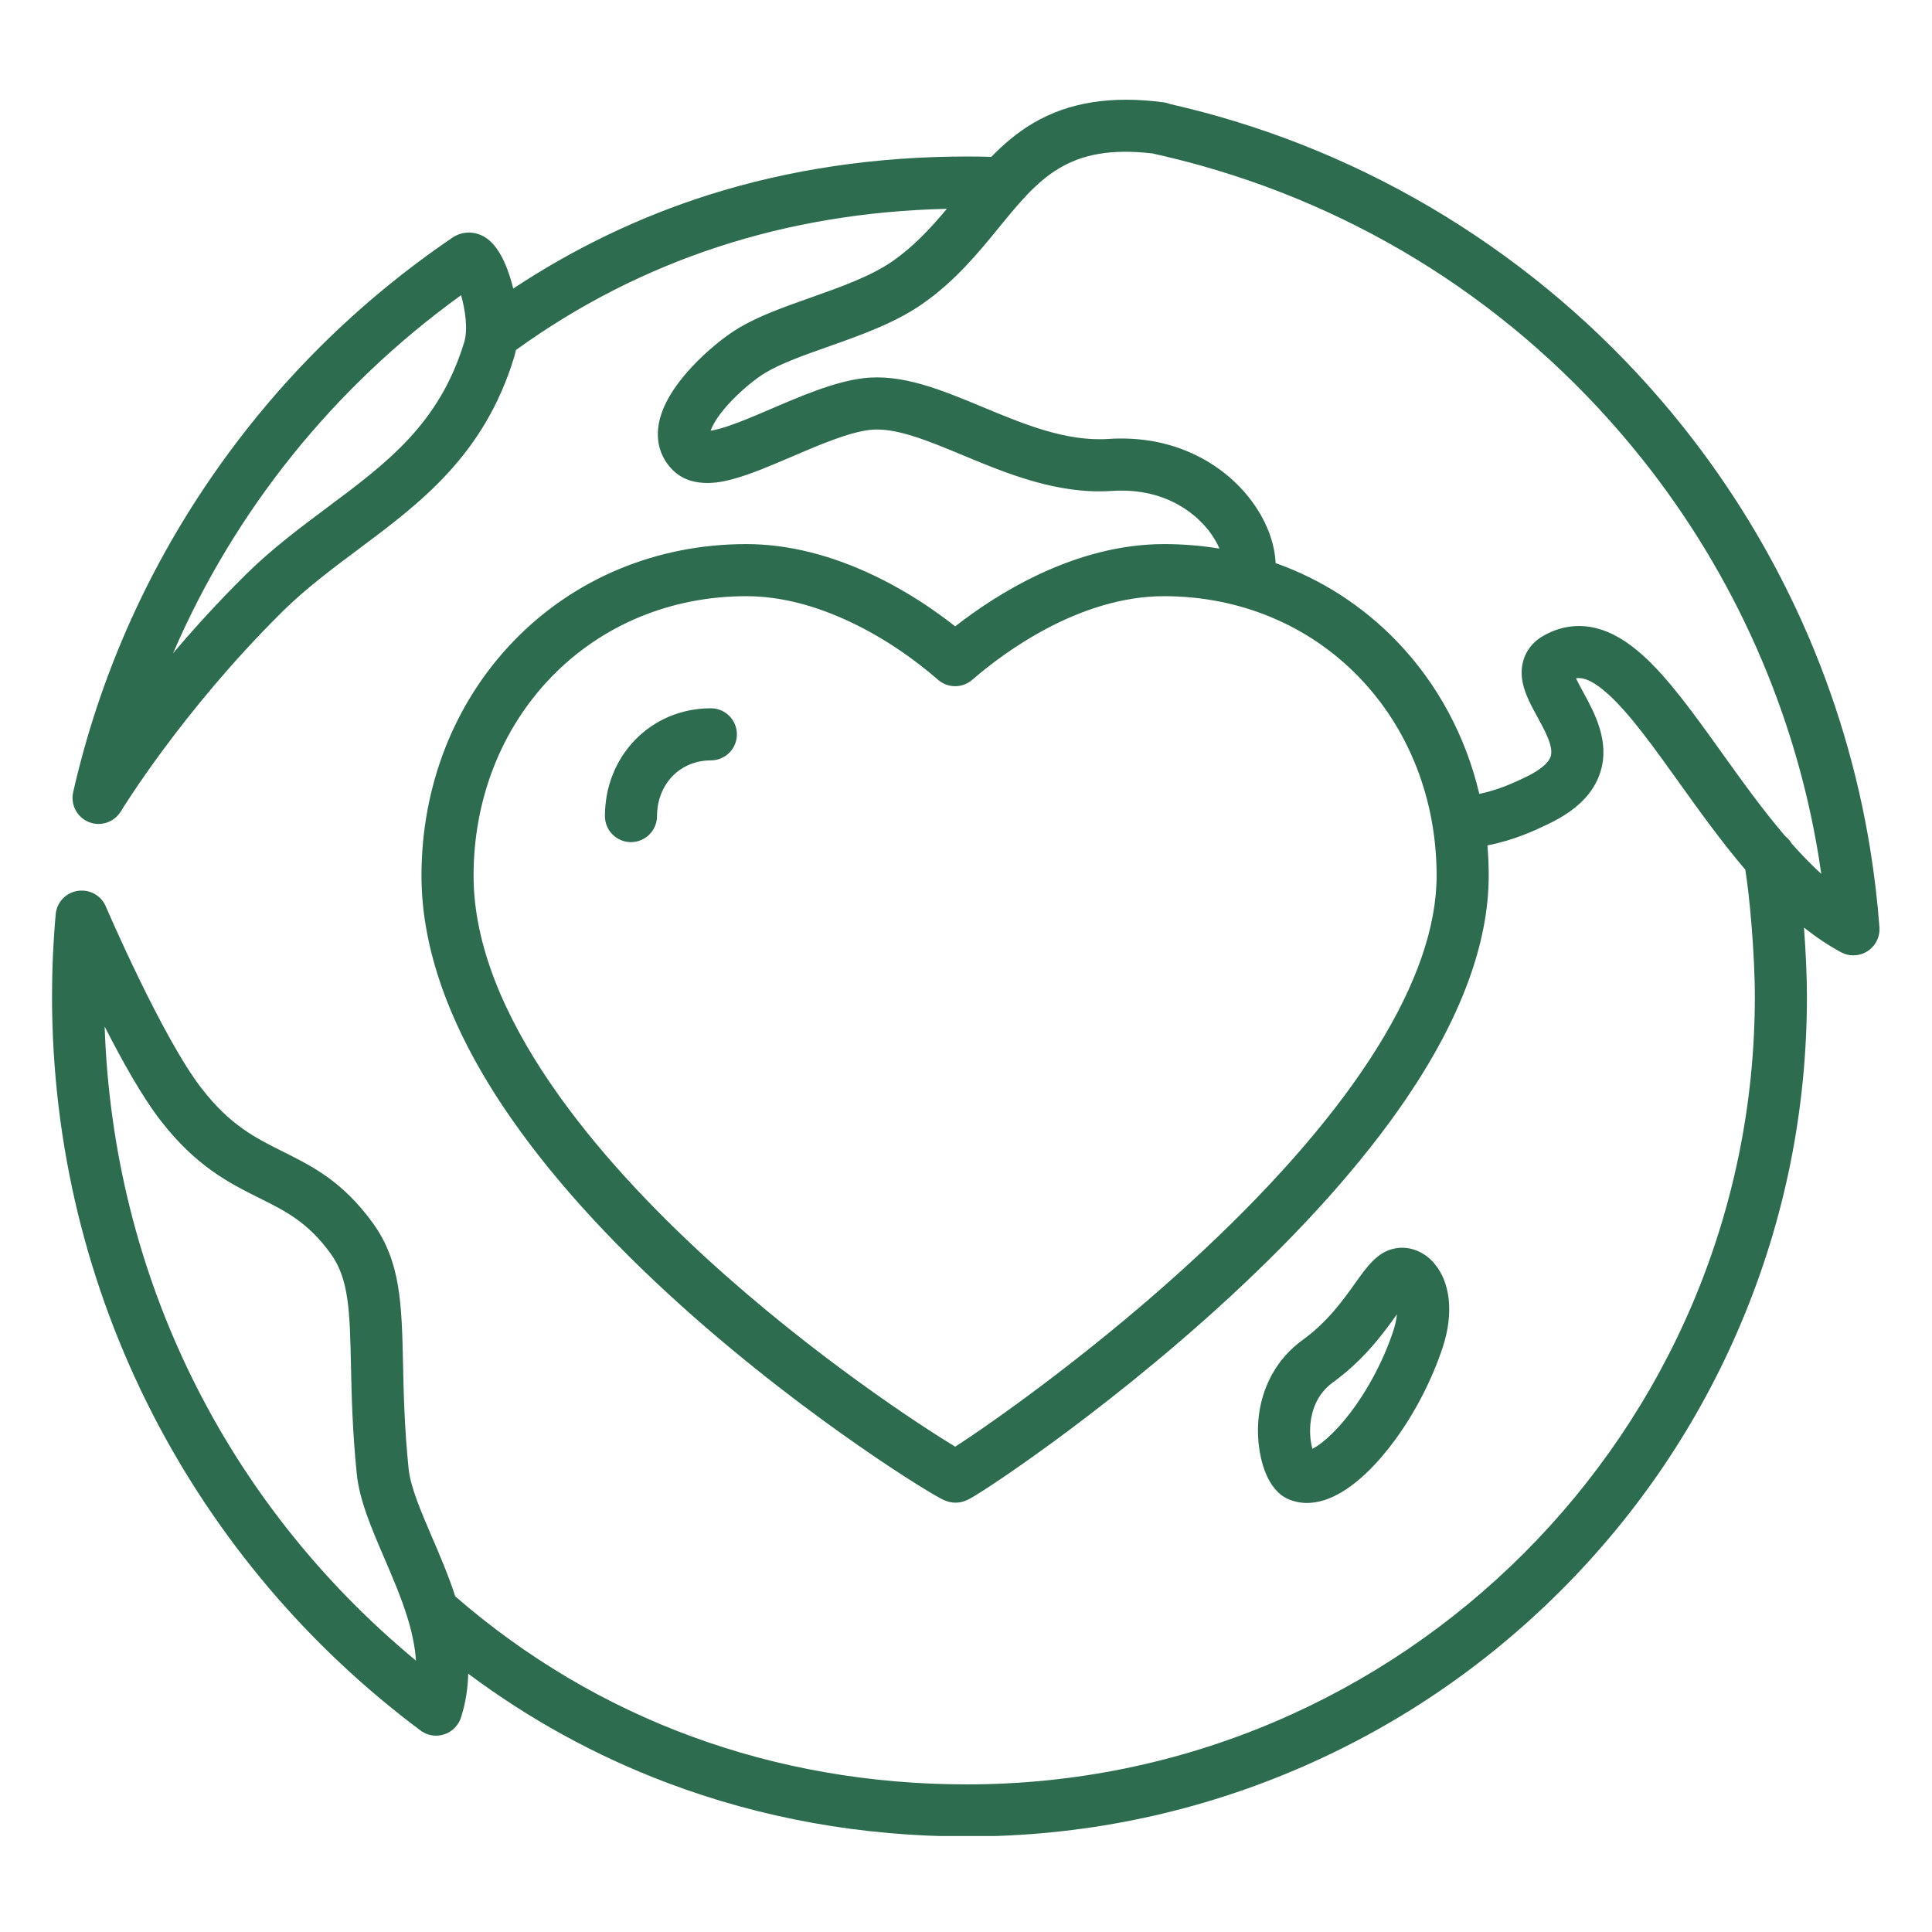 <svg xmlns="http://www.w3.org/2000/svg" xmlns:xlink="http://www.w3.org/1999/xlink" width="1080" zoomAndPan="magnify" viewBox="0 0 810 810" height="1080" preserveAspectRatio="xMidYMid meet" version="1.0"><defs><clipPath id="cee105dc34"><path d="M 21.816 41 L 788 41 L 788 769.766 L 21.816 769.766 Z M 21.816 41 " clip-rule="nonzero"/></clipPath></defs><g clip-path="url(#cee105dc34)"><path fill="#2d6c4e" d="M 751.203 353.711 C 750.492 352.48 749.559 351.418 748.461 350.566 C 738.93 339.41 730.031 326.988 721.668 315.309 C 710.273 299.402 699.516 284.375 688.648 274.633 C 681.984 268.66 675.629 264.973 669.227 263.363 C 661.312 261.375 653.312 262.68 646.09 267.145 C 645.895 267.262 645.699 267.387 645.516 267.52 C 639.23 271.965 636.699 279.043 638.562 286.941 C 639.656 291.602 642.047 295.98 644.578 300.613 C 647.781 306.484 651.422 313.137 650.133 317.145 C 649.242 319.898 645.57 322.949 639.789 325.73 C 635.297 327.887 628.637 331.086 620.203 332.848 C 614.477 308.574 602.645 286.523 585.535 268.777 C 571.227 253.941 553.93 242.883 534.801 236.066 C 534.445 227.512 530.848 218.09 524.453 209.637 C 518.32 201.555 510.086 194.93 500.637 190.477 C 489.738 185.34 477.633 183.172 464.656 184.031 C 446.965 185.199 429.195 177.816 412.016 170.668 C 394.516 163.387 377.984 156.512 361.664 158.598 C 349.621 160.137 336.215 165.875 323.254 171.434 C 316.578 174.289 310.273 176.988 304.918 178.758 C 301.559 179.875 299.348 180.352 297.953 180.547 C 298.621 178.551 300.508 174.906 305.07 169.801 C 310.492 163.738 317.137 158.5 321.016 156.207 C 327.715 152.238 337.164 148.898 347.172 145.355 C 360.887 140.5 375.074 135.48 386.531 127.539 C 400.449 117.879 410.188 105.953 418.777 95.434 C 435.469 74.992 447.602 60.133 483.301 64.348 C 483.535 64.414 483.77 64.48 484.012 64.531 C 490.508 65.973 497.055 67.613 503.453 69.41 C 576.867 90.027 640.914 132.652 688.676 192.676 C 727.141 241.023 752.684 298.688 762.527 359.434 C 762.898 361.742 763.25 364.062 763.578 366.387 C 759.34 362.512 755.219 358.238 751.203 353.711 Z M 504.41 524.344 C 461.016 564.996 415.203 597.082 400.465 606.527 C 386.211 597.898 340.945 568.426 296.57 527.871 C 251.84 486.988 198.527 425.914 198.547 367.113 C 198.559 335.184 210.105 305.645 231.062 283.938 C 252.219 262.023 281.277 249.953 312.887 249.953 C 326.961 249.953 341.984 253.754 357.531 261.246 C 364.559 264.633 371.562 268.727 378.359 273.418 C 383.242 276.793 388.027 280.488 392.582 284.402 L 393.34 285.055 C 397.438 288.57 403.488 288.57 407.578 285.051 L 408.336 284.402 C 420.383 274.043 452.266 249.953 488.035 249.953 C 519.629 249.953 548.672 262.023 569.812 283.941 C 590.758 305.652 602.297 335.191 602.309 367.105 C 602.328 409.965 568.473 464.34 504.41 524.344 Z M 43.875 430.383 C 51.289 444.938 59.746 460.023 67.25 469.676 C 82.227 489.09 96.359 496.129 108.832 502.336 C 119.711 507.754 129.109 512.434 138.637 525.598 C 146.359 536.258 146.652 549.84 147.141 572.34 C 147.406 584.645 147.738 599.965 149.582 617.977 C 150.711 629 155.734 640.695 161.055 653.074 C 164.602 661.328 168.195 669.699 170.777 678.039 C 170.883 678.48 171.012 678.914 171.172 679.336 C 172.852 684.996 174.035 690.641 174.398 696.23 C 94.289 629.891 47.383 534.504 43.875 430.383 Z M 201.977 117.691 C 201.973 117.695 201.969 117.695 201.965 117.699 C 201.969 117.695 201.973 117.695 201.977 117.691 Z M 194.613 143.516 C 184.156 177.727 162.344 194.004 137.09 212.848 C 125.676 221.363 113.875 230.172 102.91 241.027 C 91.539 252.277 81.375 263.477 72.539 273.914 C 98.258 214.273 139.723 162.457 193.309 123.762 C 195.035 129.781 196.27 138.105 194.613 143.516 Z M 785.734 396.227 C 785.789 396.152 785.84 396.082 785.898 396.004 C 787.367 393.984 788.168 391.453 787.965 388.762 C 787.141 377.797 785.836 366.754 784.082 355.938 C 778.809 323.387 769.324 291.621 755.891 261.531 C 742.758 232.113 725.891 204.379 705.762 179.078 C 680.945 147.891 651.586 120.844 618.488 98.699 C 584.875 76.215 548.16 59.281 509.359 48.387 C 503.195 46.656 496.914 45.074 490.656 43.648 C 489.801 43.297 488.879 43.043 487.918 42.914 C 465.992 40.012 448.109 42.84 433.238 51.578 C 426.496 55.543 420.777 60.449 415.602 65.77 C 412.211 65.672 408.809 65.617 405.43 65.617 C 367.23 65.617 330.766 71.039 297.043 81.73 C 268.277 90.852 240.801 104.031 215.172 120.984 C 213.672 114.801 210.379 104.582 204.324 100.117 C 199.855 96.82 194.117 96.629 189.707 99.625 L 189.703 99.625 C 149.977 126.621 116.008 160.367 88.75 199.922 C 61.027 240.152 41.488 284.625 30.68 332.102 C 29.488 337.328 32.27 342.645 37.238 344.652 C 38.574 345.188 39.957 345.445 41.32 345.445 C 45.051 345.445 48.645 343.527 50.676 340.168 C 50.926 339.754 76.25 298.141 118.273 256.547 C 128.156 246.766 139.336 238.422 150.152 230.352 C 176.109 210.98 202.949 190.945 215.5 149.902 C 215.816 148.863 216.082 147.812 216.301 146.754 C 268.57 108.977 329.312 89.082 396.969 87.555 C 390.352 95.473 383.203 103.266 374.078 109.594 C 365.027 115.871 352.246 120.395 339.887 124.77 C 328.848 128.672 318.422 132.359 309.891 137.41 C 303.715 141.066 296.148 147.332 290.145 153.762 C 281.602 162.91 276.828 171.539 275.949 179.414 C 275.176 186.363 277.477 192.762 282.43 197.43 C 290.848 205.367 303.484 201.895 307.637 200.754 C 314.953 198.742 323.164 195.227 331.852 191.508 C 343.438 186.543 355.414 181.41 364.43 180.262 C 374.973 178.914 388.895 184.707 403.629 190.836 C 422.227 198.566 443.305 207.332 466.098 205.824 C 490.211 204.23 502.762 217.18 507.043 222.824 C 508.961 225.363 510.328 227.793 511.262 230.004 C 503.688 228.754 495.926 228.113 488.035 228.113 C 450.422 228.113 417.477 249.289 400.473 262.617 C 397.301 260.109 394.051 257.719 390.766 255.449 C 383.043 250.117 375.055 245.449 367.016 241.57 C 348.484 232.645 330.27 228.113 312.887 228.113 C 275.301 228.113 240.66 242.555 215.352 268.77 C 190.445 294.566 176.723 329.488 176.707 367.105 C 176.695 397.5 188.371 430.312 211.414 464.641 C 229.438 491.5 254.438 519.375 285.711 547.504 C 313.965 572.91 341.633 593.355 359.871 606.031 C 371.09 613.84 379.645 619.34 384.844 622.582 C 387.75 624.395 390.336 625.953 392.316 627.086 C 395.164 628.715 397.41 630 400.609 630 C 403.973 630 406.27 628.598 409.172 626.82 C 411.129 625.625 413.699 623.973 416.617 622.035 C 421.762 618.617 430.258 612.816 441.516 604.57 C 459.656 591.277 487.207 569.969 515.438 543.918 C 546.59 515.164 571.5 487.188 589.469 460.766 C 612.492 426.91 624.16 395.395 624.148 367.098 C 624.148 362.84 623.965 358.621 623.613 354.441 C 635.168 352.184 643.941 347.961 649.25 345.41 C 660.973 339.773 668.059 332.719 670.918 323.836 C 675.082 310.902 668.531 298.902 663.746 290.141 C 662.812 288.438 661.582 286.188 660.742 284.375 C 663.379 283.922 667.391 284.906 674.074 290.898 C 683.152 299.039 693.238 313.117 703.91 328.027 C 712.535 340.07 721.688 352.844 731.711 364.594 C 733.426 374.547 735.727 399.77 735.727 417.785 C 735.727 599.93 587.555 748.113 405.43 748.113 C 324.367 748.113 250.25 720.867 190.871 669.289 C 188.012 660.488 184.422 652.137 181.121 644.453 C 176.48 633.652 172.098 623.453 171.309 615.75 C 169.555 598.609 169.246 584.402 168.973 571.867 C 168.438 546.961 168.047 528.973 156.328 512.785 C 143.648 495.277 130.895 488.93 118.566 482.789 C 107.188 477.125 96.441 471.773 84.527 456.312 C 84.516 456.305 84.508 456.289 84.496 456.277 C 68.023 435.098 44.578 380.551 44.344 380.004 C 42.699 376.156 39.102 373.746 35.203 373.418 C 35.199 373.418 35.191 373.418 35.188 373.418 C 35.141 373.414 35.094 373.41 35.047 373.41 C 34.949 373.402 34.852 373.395 34.754 373.391 C 28.926 373.098 23.863 377.465 23.344 383.324 C 22.328 394.707 21.816 406.301 21.816 417.785 C 21.816 448.684 25.5 479.434 32.77 509.176 C 39.832 538.082 50.309 566.176 63.906 592.68 C 77.262 618.715 93.652 643.266 112.621 665.656 C 131.492 687.934 152.922 708.074 176.312 725.52 C 178.273 726.98 180.562 727.688 182.836 727.688 C 186.164 727.688 189.453 726.168 191.598 723.293 C 191.609 723.277 191.621 723.258 191.633 723.242 C 191.719 723.125 191.805 723.008 191.887 722.887 C 191.906 722.855 191.93 722.82 191.953 722.785 C 192.523 721.938 192.988 721.004 193.312 719.977 C 195.246 713.852 196.156 707.738 196.305 701.703 C 221.832 720.785 249.723 736.105 279.531 747.379 C 319.133 762.355 361.488 769.953 405.43 769.953 C 452.961 769.953 499.078 760.637 542.5 742.27 C 584.434 724.535 622.09 699.141 654.43 666.805 C 686.766 634.465 712.152 596.805 729.891 554.867 C 748.25 511.441 757.562 465.32 757.562 417.785 C 757.562 409.453 757.082 398.973 756.328 388.895 C 761.285 392.82 766.449 396.312 771.855 399.23 C 773.504 400.121 775.277 400.539 777.031 400.539 C 780.309 400.539 783.492 399.059 785.594 396.402 C 785.645 396.344 785.684 396.285 785.734 396.227 " fill-opacity="1" fill-rule="nonzero"/></g><path fill="#2d6c4e" d="M 549.414 596.832 C 549.926 591.695 551.98 584.523 558.863 579.543 C 572.082 569.973 580.25 558.609 585.676 551.027 C 585.488 552.996 585.016 555.387 584.078 558.195 C 579.727 571.25 572.496 584.559 564.238 594.703 C 558.219 602.102 553.184 605.914 550.23 607.449 C 549.555 605 548.969 601.242 549.414 596.832 Z M 540.316 628.613 C 542.242 629.426 544.797 630.117 547.922 630.117 C 550.965 630.117 554.547 629.461 558.617 627.621 C 569.363 622.762 578.785 611.984 584.801 603.797 C 593.184 592.395 600.277 578.652 604.797 565.098 C 609.586 550.734 608.172 537.371 601.02 529.348 C 596.621 524.418 590.48 522.219 584.59 523.461 C 577.457 524.961 573.293 530.785 568.027 538.16 C 562.887 545.352 556.492 554.301 546.059 561.848 C 532.574 571.609 525.73 588.07 527.758 605.887 C 528.383 611.387 530.859 624.617 540.316 628.613 " fill-opacity="1" fill-rule="nonzero"/><path fill="#2d6c4e" d="M 298.035 296.957 C 285.785 296.957 274.477 301.691 266.188 310.285 C 258.094 318.68 253.629 329.988 253.617 342.133 C 253.609 348.164 258.492 353.059 264.523 353.066 C 264.527 353.066 264.531 353.066 264.535 353.066 C 270.562 353.066 275.449 348.184 275.457 342.156 C 275.461 335.691 277.754 329.754 281.91 325.445 C 286.043 321.156 291.77 318.797 298.035 318.797 C 304.062 318.797 308.953 313.91 308.953 307.879 C 308.953 301.848 304.062 296.957 298.035 296.957 " fill-opacity="1" fill-rule="nonzero"/></svg>